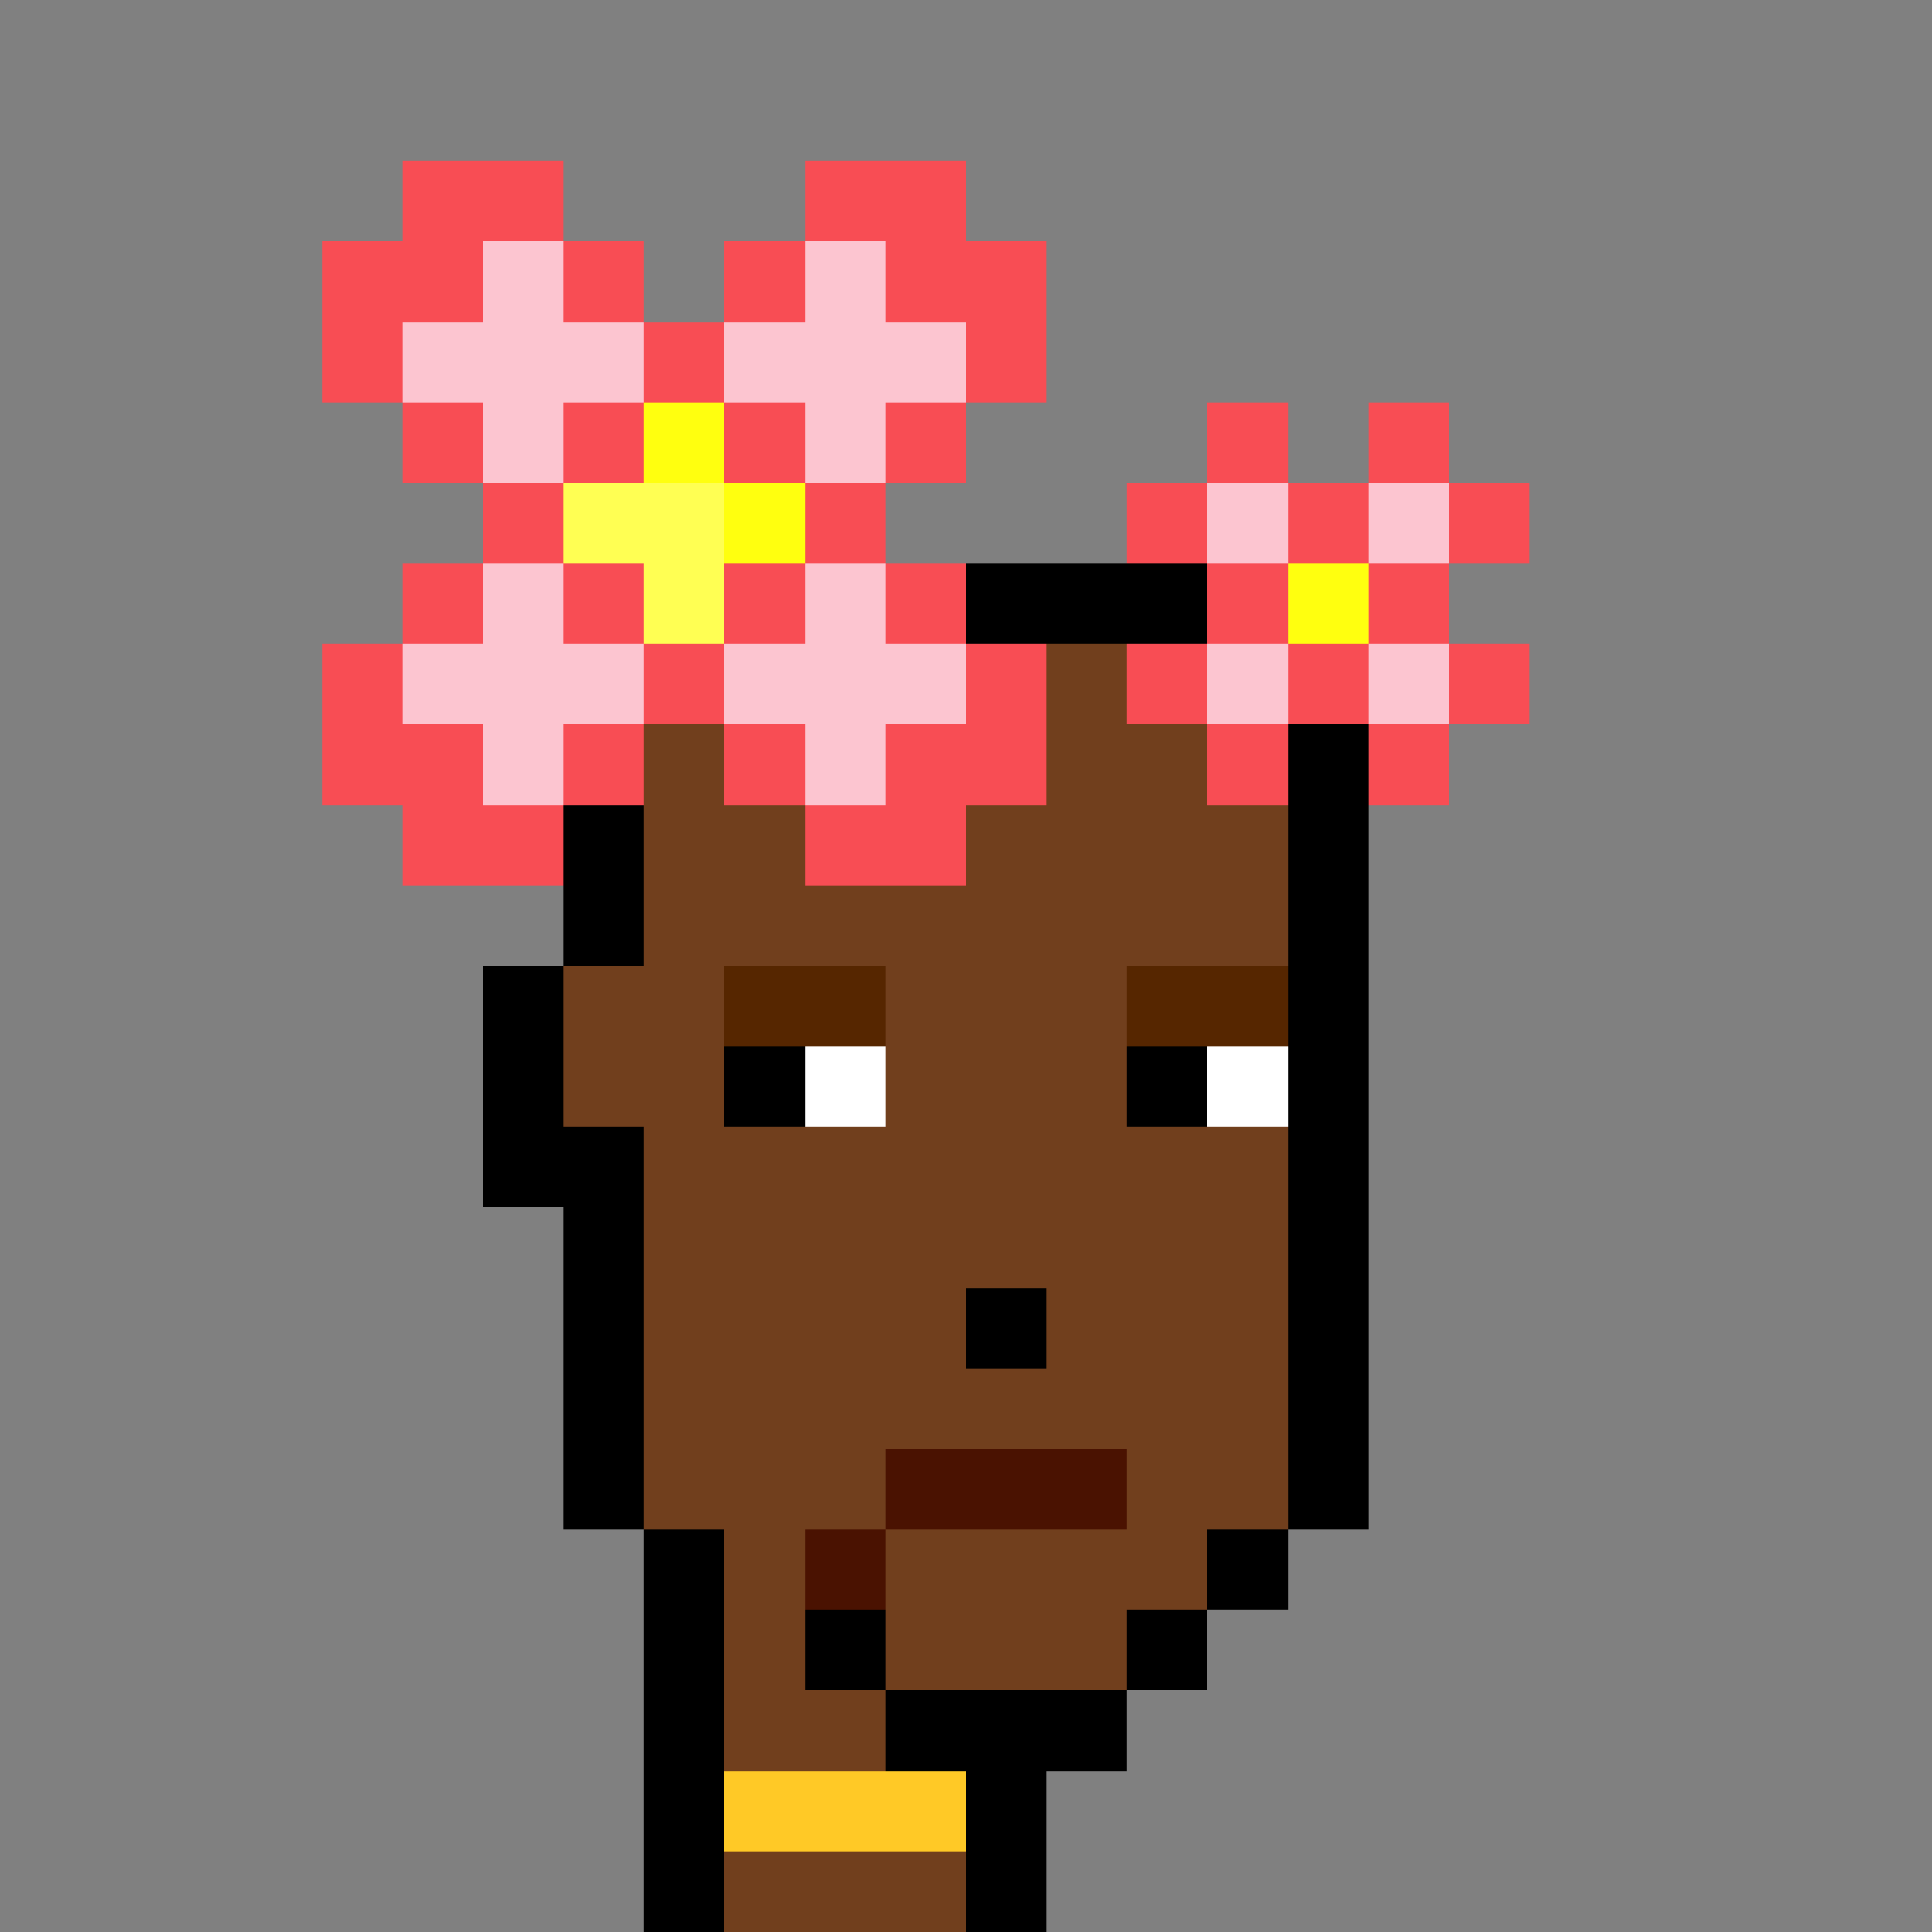 <svg xmlns="http://www.w3.org/2000/svg" version="1.2"
    width="24px" height="24px" viewBox="0 0 24 24">
  <rect x="0" y="0" width="24" height="24" fill="#808080" stroke="none"/>
  <style>
    rect.c3 {  fill: #ffff0fff }  /*   3 pixel(s) */
    rect.c4 {  fill: #ffff53ff }  /*   3 pixel(s) */
    rect.c5 {  fill: #000000ff }  /*  39 pixel(s) */
    rect.c6 {  fill: #713f1dff }  /*  78 pixel(s) */
    rect.c7 {  fill: #562600ff }  /*   4 pixel(s) */
    rect.c8 {  fill: #ffffffff }  /*   2 pixel(s) */
    rect.c9 {  fill: #4a1201ff }  /*   4 pixel(s) */
    rect.c2 {  fill: #fcc5d0ff }  /*  24 pixel(s) */
    rect.c10 {  fill: #ffc926ff }  /*   3 pixel(s) */
    rect.c1 {  fill: #f84d54ff }  /*  48 pixel(s) */
    rect.px {  shape-rendering: crispEdges  }
  </style>
  <rect class="px c1" x="5" y="2" width="1" height="1"/>
  <rect class="px c1" x="6" y="2" width="1" height="1"/>
  <rect class="px c1" x="10" y="2" width="1" height="1"/>
  <rect class="px c1" x="11" y="2" width="1" height="1"/>
  <rect class="px c1" x="4" y="3" width="1" height="1"/>
  <rect class="px c1" x="5" y="3" width="1" height="1"/>
  <rect class="px c2" x="6" y="3" width="1" height="1"/>
  <rect class="px c1" x="7" y="3" width="1" height="1"/>
  <rect class="px c1" x="9" y="3" width="1" height="1"/>
  <rect class="px c2" x="10" y="3" width="1" height="1"/>
  <rect class="px c1" x="11" y="3" width="1" height="1"/>
  <rect class="px c1" x="12" y="3" width="1" height="1"/>
  <rect class="px c1" x="4" y="4" width="1" height="1"/>
  <rect class="px c2" x="5" y="4" width="1" height="1"/>
  <rect class="px c2" x="6" y="4" width="1" height="1"/>
  <rect class="px c2" x="7" y="4" width="1" height="1"/>
  <rect class="px c1" x="8" y="4" width="1" height="1"/>
  <rect class="px c2" x="9" y="4" width="1" height="1"/>
  <rect class="px c2" x="10" y="4" width="1" height="1"/>
  <rect class="px c2" x="11" y="4" width="1" height="1"/>
  <rect class="px c1" x="12" y="4" width="1" height="1"/>
  <rect class="px c1" x="5" y="5" width="1" height="1"/>
  <rect class="px c2" x="6" y="5" width="1" height="1"/>
  <rect class="px c1" x="7" y="5" width="1" height="1"/>
  <rect class="px c3" x="8" y="5" width="1" height="1"/>
  <rect class="px c1" x="9" y="5" width="1" height="1"/>
  <rect class="px c2" x="10" y="5" width="1" height="1"/>
  <rect class="px c1" x="11" y="5" width="1" height="1"/>
  <rect class="px c1" x="15" y="5" width="1" height="1"/>
  <rect class="px c1" x="17" y="5" width="1" height="1"/>
  <rect class="px c1" x="6" y="6" width="1" height="1"/>
  <rect class="px c4" x="7" y="6" width="1" height="1"/>
  <rect class="px c4" x="8" y="6" width="1" height="1"/>
  <rect class="px c3" x="9" y="6" width="1" height="1"/>
  <rect class="px c1" x="10" y="6" width="1" height="1"/>
  <rect class="px c1" x="14" y="6" width="1" height="1"/>
  <rect class="px c2" x="15" y="6" width="1" height="1"/>
  <rect class="px c1" x="16" y="6" width="1" height="1"/>
  <rect class="px c2" x="17" y="6" width="1" height="1"/>
  <rect class="px c1" x="18" y="6" width="1" height="1"/>
  <rect class="px c1" x="5" y="7" width="1" height="1"/>
  <rect class="px c2" x="6" y="7" width="1" height="1"/>
  <rect class="px c1" x="7" y="7" width="1" height="1"/>
  <rect class="px c4" x="8" y="7" width="1" height="1"/>
  <rect class="px c1" x="9" y="7" width="1" height="1"/>
  <rect class="px c2" x="10" y="7" width="1" height="1"/>
  <rect class="px c1" x="11" y="7" width="1" height="1"/>
  <rect class="px c5" x="12" y="7" width="1" height="1"/>
  <rect class="px c5" x="13" y="7" width="1" height="1"/>
  <rect class="px c5" x="14" y="7" width="1" height="1"/>
  <rect class="px c1" x="15" y="7" width="1" height="1"/>
  <rect class="px c3" x="16" y="7" width="1" height="1"/>
  <rect class="px c1" x="17" y="7" width="1" height="1"/>
  <rect class="px c1" x="4" y="8" width="1" height="1"/>
  <rect class="px c2" x="5" y="8" width="1" height="1"/>
  <rect class="px c2" x="6" y="8" width="1" height="1"/>
  <rect class="px c2" x="7" y="8" width="1" height="1"/>
  <rect class="px c1" x="8" y="8" width="1" height="1"/>
  <rect class="px c2" x="9" y="8" width="1" height="1"/>
  <rect class="px c2" x="10" y="8" width="1" height="1"/>
  <rect class="px c2" x="11" y="8" width="1" height="1"/>
  <rect class="px c1" x="12" y="8" width="1" height="1"/>
  <rect class="px c6" x="13" y="8" width="1" height="1"/>
  <rect class="px c1" x="14" y="8" width="1" height="1"/>
  <rect class="px c2" x="15" y="8" width="1" height="1"/>
  <rect class="px c1" x="16" y="8" width="1" height="1"/>
  <rect class="px c2" x="17" y="8" width="1" height="1"/>
  <rect class="px c1" x="18" y="8" width="1" height="1"/>
  <rect class="px c1" x="4" y="9" width="1" height="1"/>
  <rect class="px c1" x="5" y="9" width="1" height="1"/>
  <rect class="px c2" x="6" y="9" width="1" height="1"/>
  <rect class="px c1" x="7" y="9" width="1" height="1"/>
  <rect class="px c6" x="8" y="9" width="1" height="1"/>
  <rect class="px c1" x="9" y="9" width="1" height="1"/>
  <rect class="px c2" x="10" y="9" width="1" height="1"/>
  <rect class="px c1" x="11" y="9" width="1" height="1"/>
  <rect class="px c1" x="12" y="9" width="1" height="1"/>
  <rect class="px c6" x="13" y="9" width="1" height="1"/>
  <rect class="px c6" x="14" y="9" width="1" height="1"/>
  <rect class="px c1" x="15" y="9" width="1" height="1"/>
  <rect class="px c5" x="16" y="9" width="1" height="1"/>
  <rect class="px c1" x="17" y="9" width="1" height="1"/>
  <rect class="px c1" x="5" y="10" width="1" height="1"/>
  <rect class="px c1" x="6" y="10" width="1" height="1"/>
  <rect class="px c5" x="7" y="10" width="1" height="1"/>
  <rect class="px c6" x="8" y="10" width="1" height="1"/>
  <rect class="px c6" x="9" y="10" width="1" height="1"/>
  <rect class="px c1" x="10" y="10" width="1" height="1"/>
  <rect class="px c1" x="11" y="10" width="1" height="1"/>
  <rect class="px c6" x="12" y="10" width="1" height="1"/>
  <rect class="px c6" x="13" y="10" width="1" height="1"/>
  <rect class="px c6" x="14" y="10" width="1" height="1"/>
  <rect class="px c6" x="15" y="10" width="1" height="1"/>
  <rect class="px c5" x="16" y="10" width="1" height="1"/>
  <rect class="px c5" x="7" y="11" width="1" height="1"/>
  <rect class="px c6" x="8" y="11" width="1" height="1"/>
  <rect class="px c6" x="9" y="11" width="1" height="1"/>
  <rect class="px c6" x="10" y="11" width="1" height="1"/>
  <rect class="px c6" x="11" y="11" width="1" height="1"/>
  <rect class="px c6" x="12" y="11" width="1" height="1"/>
  <rect class="px c6" x="13" y="11" width="1" height="1"/>
  <rect class="px c6" x="14" y="11" width="1" height="1"/>
  <rect class="px c6" x="15" y="11" width="1" height="1"/>
  <rect class="px c5" x="16" y="11" width="1" height="1"/>
  <rect class="px c5" x="6" y="12" width="1" height="1"/>
  <rect class="px c6" x="7" y="12" width="1" height="1"/>
  <rect class="px c6" x="8" y="12" width="1" height="1"/>
  <rect class="px c7" x="9" y="12" width="1" height="1"/>
  <rect class="px c7" x="10" y="12" width="1" height="1"/>
  <rect class="px c6" x="11" y="12" width="1" height="1"/>
  <rect class="px c6" x="12" y="12" width="1" height="1"/>
  <rect class="px c6" x="13" y="12" width="1" height="1"/>
  <rect class="px c7" x="14" y="12" width="1" height="1"/>
  <rect class="px c7" x="15" y="12" width="1" height="1"/>
  <rect class="px c5" x="16" y="12" width="1" height="1"/>
  <rect class="px c5" x="6" y="13" width="1" height="1"/>
  <rect class="px c6" x="7" y="13" width="1" height="1"/>
  <rect class="px c6" x="8" y="13" width="1" height="1"/>
  <rect class="px c5" x="9" y="13" width="1" height="1"/>
  <rect class="px c8" x="10" y="13" width="1" height="1"/>
  <rect class="px c6" x="11" y="13" width="1" height="1"/>
  <rect class="px c6" x="12" y="13" width="1" height="1"/>
  <rect class="px c6" x="13" y="13" width="1" height="1"/>
  <rect class="px c5" x="14" y="13" width="1" height="1"/>
  <rect class="px c8" x="15" y="13" width="1" height="1"/>
  <rect class="px c5" x="16" y="13" width="1" height="1"/>
  <rect class="px c5" x="6" y="14" width="1" height="1"/>
  <rect class="px c5" x="7" y="14" width="1" height="1"/>
  <rect class="px c6" x="8" y="14" width="1" height="1"/>
  <rect class="px c6" x="9" y="14" width="1" height="1"/>
  <rect class="px c6" x="10" y="14" width="1" height="1"/>
  <rect class="px c6" x="11" y="14" width="1" height="1"/>
  <rect class="px c6" x="12" y="14" width="1" height="1"/>
  <rect class="px c6" x="13" y="14" width="1" height="1"/>
  <rect class="px c6" x="14" y="14" width="1" height="1"/>
  <rect class="px c6" x="15" y="14" width="1" height="1"/>
  <rect class="px c5" x="16" y="14" width="1" height="1"/>
  <rect class="px c5" x="7" y="15" width="1" height="1"/>
  <rect class="px c6" x="8" y="15" width="1" height="1"/>
  <rect class="px c6" x="9" y="15" width="1" height="1"/>
  <rect class="px c6" x="10" y="15" width="1" height="1"/>
  <rect class="px c6" x="11" y="15" width="1" height="1"/>
  <rect class="px c6" x="12" y="15" width="1" height="1"/>
  <rect class="px c6" x="13" y="15" width="1" height="1"/>
  <rect class="px c6" x="14" y="15" width="1" height="1"/>
  <rect class="px c6" x="15" y="15" width="1" height="1"/>
  <rect class="px c5" x="16" y="15" width="1" height="1"/>
  <rect class="px c5" x="7" y="16" width="1" height="1"/>
  <rect class="px c6" x="8" y="16" width="1" height="1"/>
  <rect class="px c6" x="9" y="16" width="1" height="1"/>
  <rect class="px c6" x="10" y="16" width="1" height="1"/>
  <rect class="px c6" x="11" y="16" width="1" height="1"/>
  <rect class="px c5" x="12" y="16" width="1" height="1"/>
  <rect class="px c6" x="13" y="16" width="1" height="1"/>
  <rect class="px c6" x="14" y="16" width="1" height="1"/>
  <rect class="px c6" x="15" y="16" width="1" height="1"/>
  <rect class="px c5" x="16" y="16" width="1" height="1"/>
  <rect class="px c5" x="7" y="17" width="1" height="1"/>
  <rect class="px c6" x="8" y="17" width="1" height="1"/>
  <rect class="px c6" x="9" y="17" width="1" height="1"/>
  <rect class="px c6" x="10" y="17" width="1" height="1"/>
  <rect class="px c6" x="11" y="17" width="1" height="1"/>
  <rect class="px c6" x="12" y="17" width="1" height="1"/>
  <rect class="px c6" x="13" y="17" width="1" height="1"/>
  <rect class="px c6" x="14" y="17" width="1" height="1"/>
  <rect class="px c6" x="15" y="17" width="1" height="1"/>
  <rect class="px c5" x="16" y="17" width="1" height="1"/>
  <rect class="px c5" x="7" y="18" width="1" height="1"/>
  <rect class="px c6" x="8" y="18" width="1" height="1"/>
  <rect class="px c6" x="9" y="18" width="1" height="1"/>
  <rect class="px c6" x="10" y="18" width="1" height="1"/>
  <rect class="px c9" x="11" y="18" width="1" height="1"/>
  <rect class="px c9" x="12" y="18" width="1" height="1"/>
  <rect class="px c9" x="13" y="18" width="1" height="1"/>
  <rect class="px c6" x="14" y="18" width="1" height="1"/>
  <rect class="px c6" x="15" y="18" width="1" height="1"/>
  <rect class="px c5" x="16" y="18" width="1" height="1"/>
  <rect class="px c5" x="8" y="19" width="1" height="1"/>
  <rect class="px c6" x="9" y="19" width="1" height="1"/>
  <rect class="px c9" x="10" y="19" width="1" height="1"/>
  <rect class="px c6" x="11" y="19" width="1" height="1"/>
  <rect class="px c6" x="12" y="19" width="1" height="1"/>
  <rect class="px c6" x="13" y="19" width="1" height="1"/>
  <rect class="px c6" x="14" y="19" width="1" height="1"/>
  <rect class="px c5" x="15" y="19" width="1" height="1"/>
  <rect class="px c5" x="8" y="20" width="1" height="1"/>
  <rect class="px c6" x="9" y="20" width="1" height="1"/>
  <rect class="px c5" x="10" y="20" width="1" height="1"/>
  <rect class="px c6" x="11" y="20" width="1" height="1"/>
  <rect class="px c6" x="12" y="20" width="1" height="1"/>
  <rect class="px c6" x="13" y="20" width="1" height="1"/>
  <rect class="px c5" x="14" y="20" width="1" height="1"/>
  <rect class="px c5" x="8" y="21" width="1" height="1"/>
  <rect class="px c6" x="9" y="21" width="1" height="1"/>
  <rect class="px c6" x="10" y="21" width="1" height="1"/>
  <rect class="px c5" x="11" y="21" width="1" height="1"/>
  <rect class="px c5" x="12" y="21" width="1" height="1"/>
  <rect class="px c5" x="13" y="21" width="1" height="1"/>
  <rect class="px c5" x="8" y="22" width="1" height="1"/>
  <rect class="px c10" x="9" y="22" width="1" height="1"/>
  <rect class="px c10" x="10" y="22" width="1" height="1"/>
  <rect class="px c10" x="11" y="22" width="1" height="1"/>
  <rect class="px c5" x="12" y="22" width="1" height="1"/>
  <rect class="px c5" x="8" y="23" width="1" height="1"/>
  <rect class="px c6" x="9" y="23" width="1" height="1"/>
  <rect class="px c6" x="10" y="23" width="1" height="1"/>
  <rect class="px c6" x="11" y="23" width="1" height="1"/>
  <rect class="px c5" x="12" y="23" width="1" height="1"/>
</svg>
